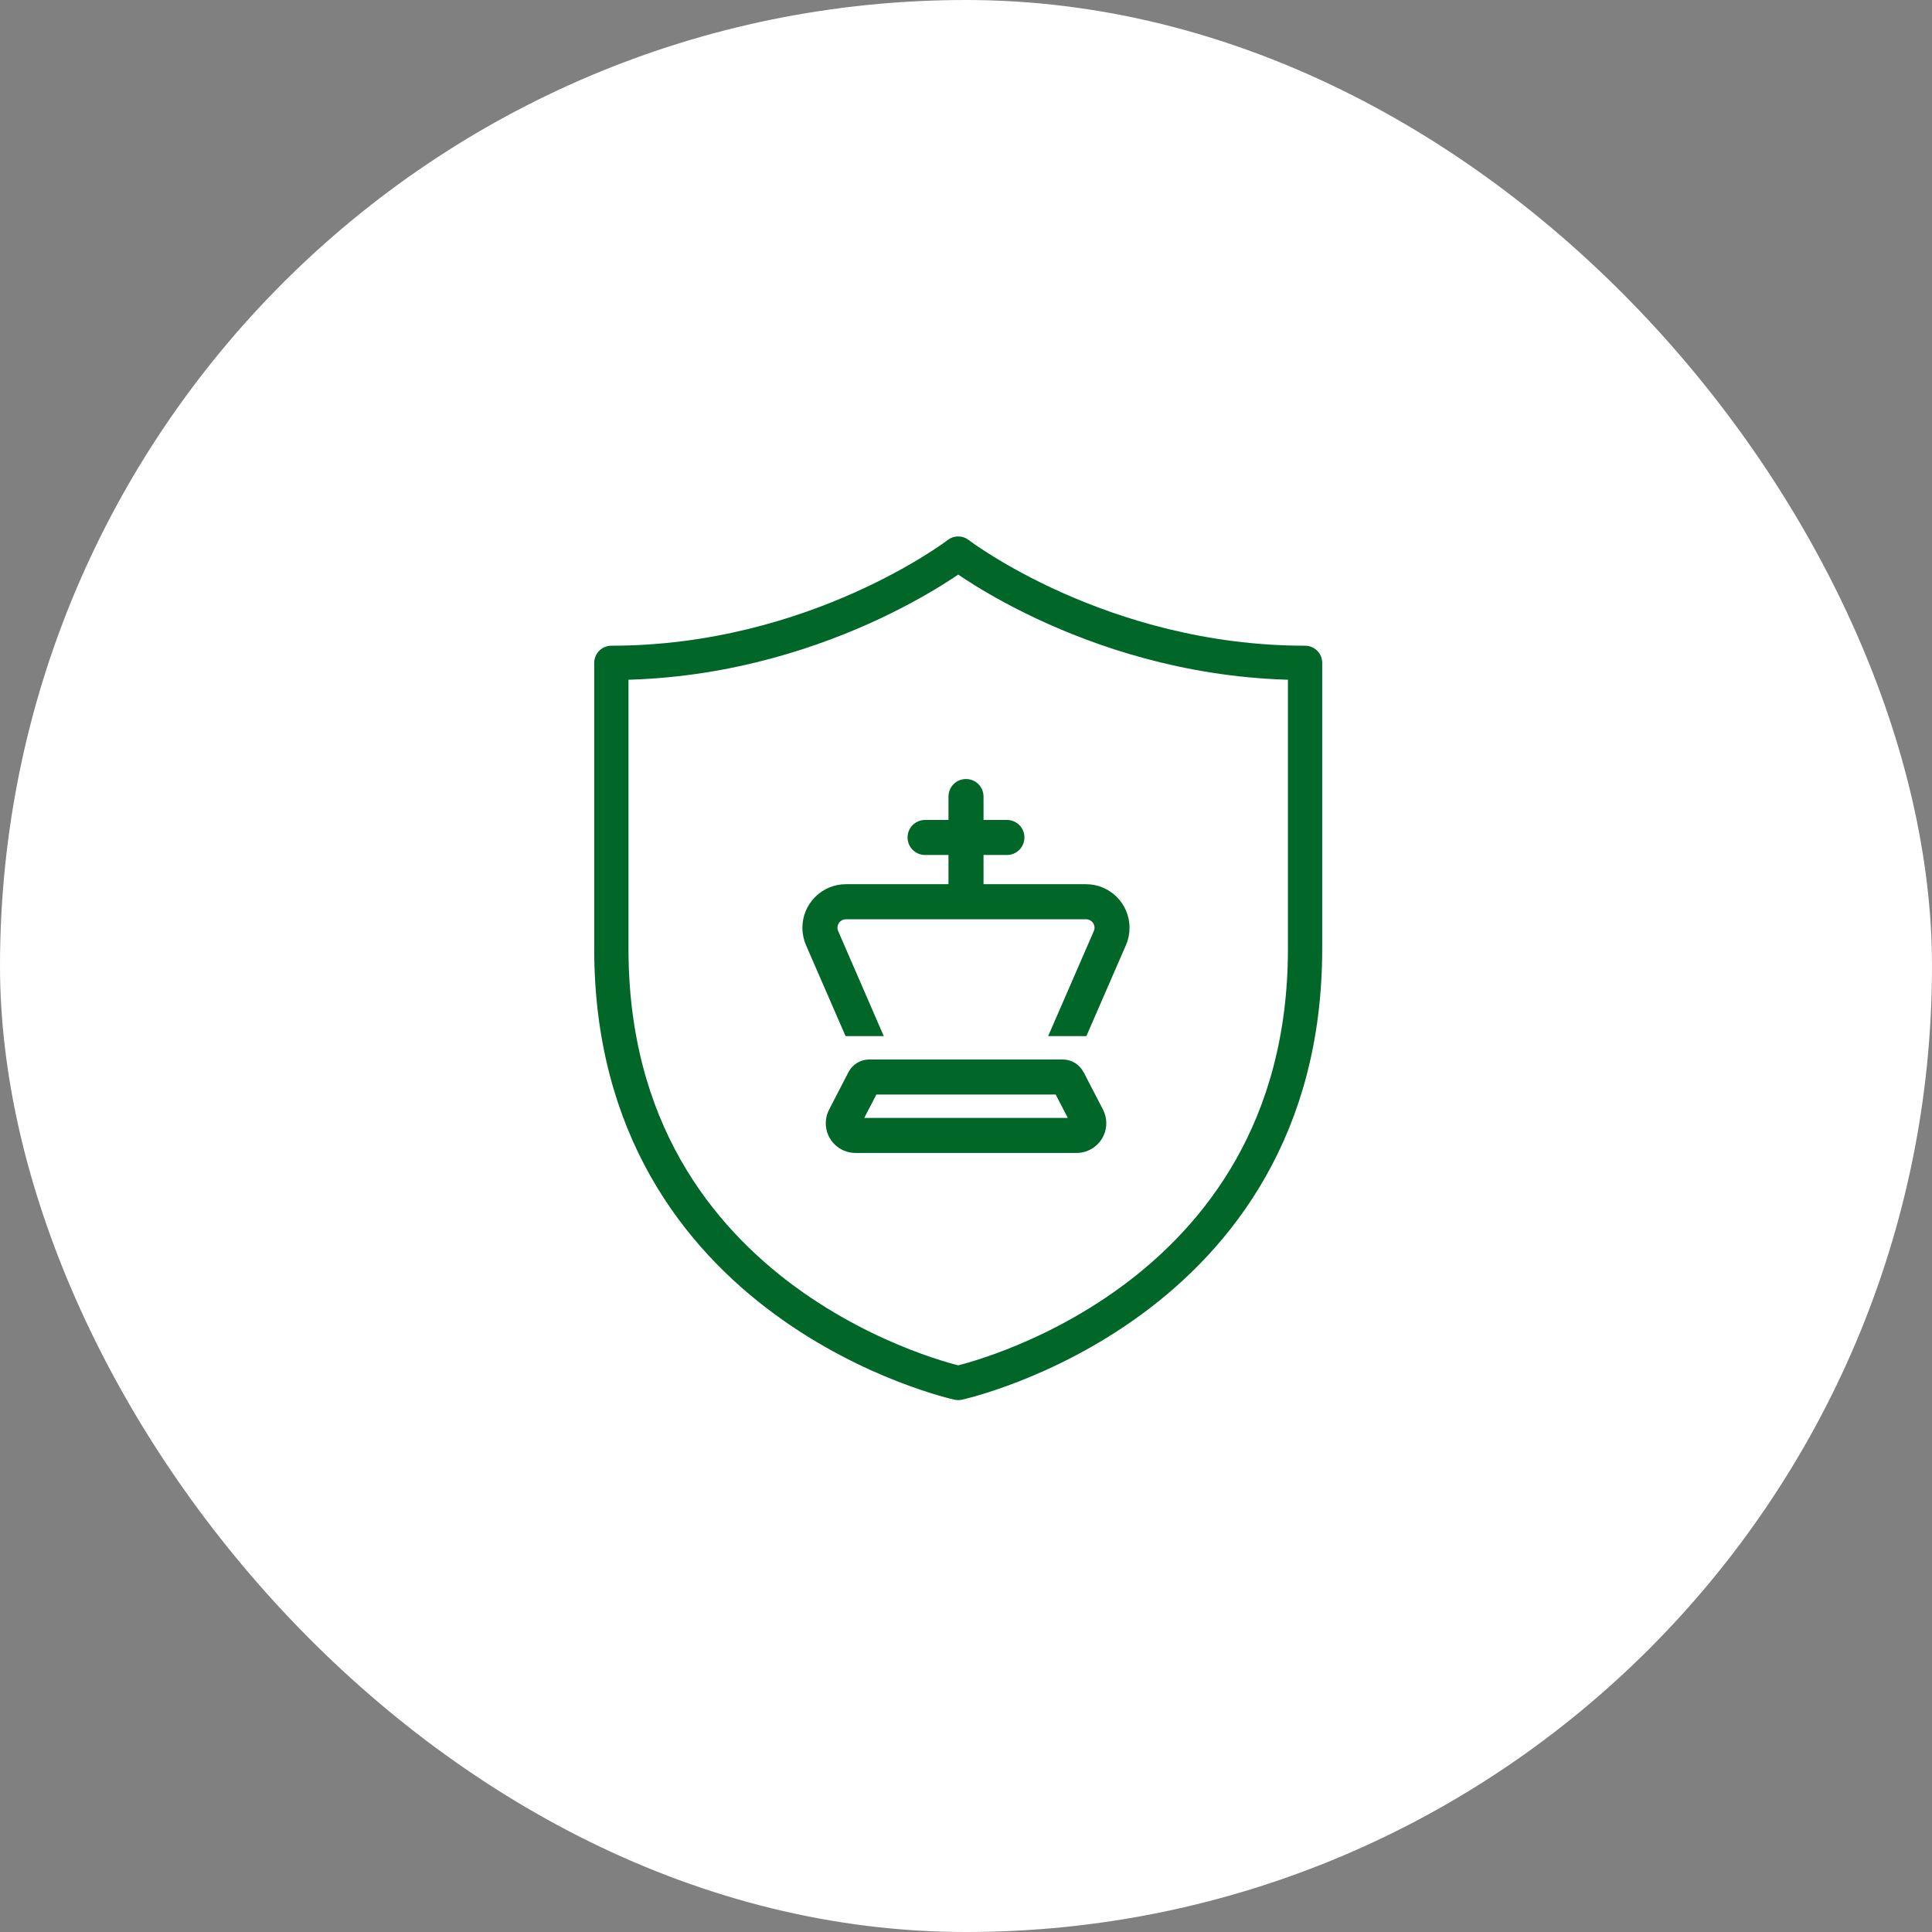 <svg width="124" height="124" viewBox="0 0 124 124" fill="none" xmlns="http://www.w3.org/2000/svg">
<rect x="0" y="0" width="124" height="124" fill="#808080" stroke="none"/>
<rect width="124" height="124" rx="62" fill="white"/>
<path d="M61.5 88.762C61.5 88.762 83.762 83.914 83.762 60.899V42.543C70.631 42.543 61.5 35.53 61.5 35.53C61.5 35.53 52.369 42.543 39.238 42.543V60.899C39.238 83.914 61.5 88.762 61.5 88.762Z" stroke="#006729" stroke-width="2.2" stroke-linecap="round" stroke-linejoin="round"/>
<path d="M63.125 51.125C63.125 50.502 62.623 50 62 50C61.377 50 60.875 50.502 60.875 51.125V52.625H59.375C58.752 52.625 58.25 53.127 58.25 53.75C58.25 54.373 58.752 54.875 59.375 54.875H60.875V56.75H54.294C52.752 56.75 51.5 58.002 51.5 59.544C51.5 59.928 51.58 60.308 51.73 60.659L54.27 66.5H56.722L53.797 59.759C53.769 59.689 53.75 59.619 53.75 59.544C53.75 59.244 53.994 59 54.294 59H69.706C70.006 59 70.25 59.244 70.25 59.544C70.25 59.619 70.236 59.694 70.203 59.759L67.273 66.5H69.725L72.266 60.659C72.42 60.308 72.495 59.928 72.495 59.544C72.495 58.002 71.244 56.75 69.702 56.75H63.125V54.875H64.625C65.248 54.875 65.75 54.373 65.75 53.75C65.75 53.127 65.248 52.625 64.625 52.625H63.125V51.125ZM56.244 70.25H67.756L68.534 71.75H55.47L56.248 70.25H56.244ZM69.542 68.811C69.284 68.314 68.769 68 68.211 68H55.789C55.227 68 54.716 68.314 54.458 68.811L53.216 71.211C53.075 71.483 53 71.783 53 72.088C53 73.147 53.853 74 54.913 74H69.092C70.147 74 71.005 73.147 71.005 72.088C71.005 71.783 70.93 71.483 70.789 71.211L69.547 68.811H69.542Z" fill="#006729"/>
</svg>
